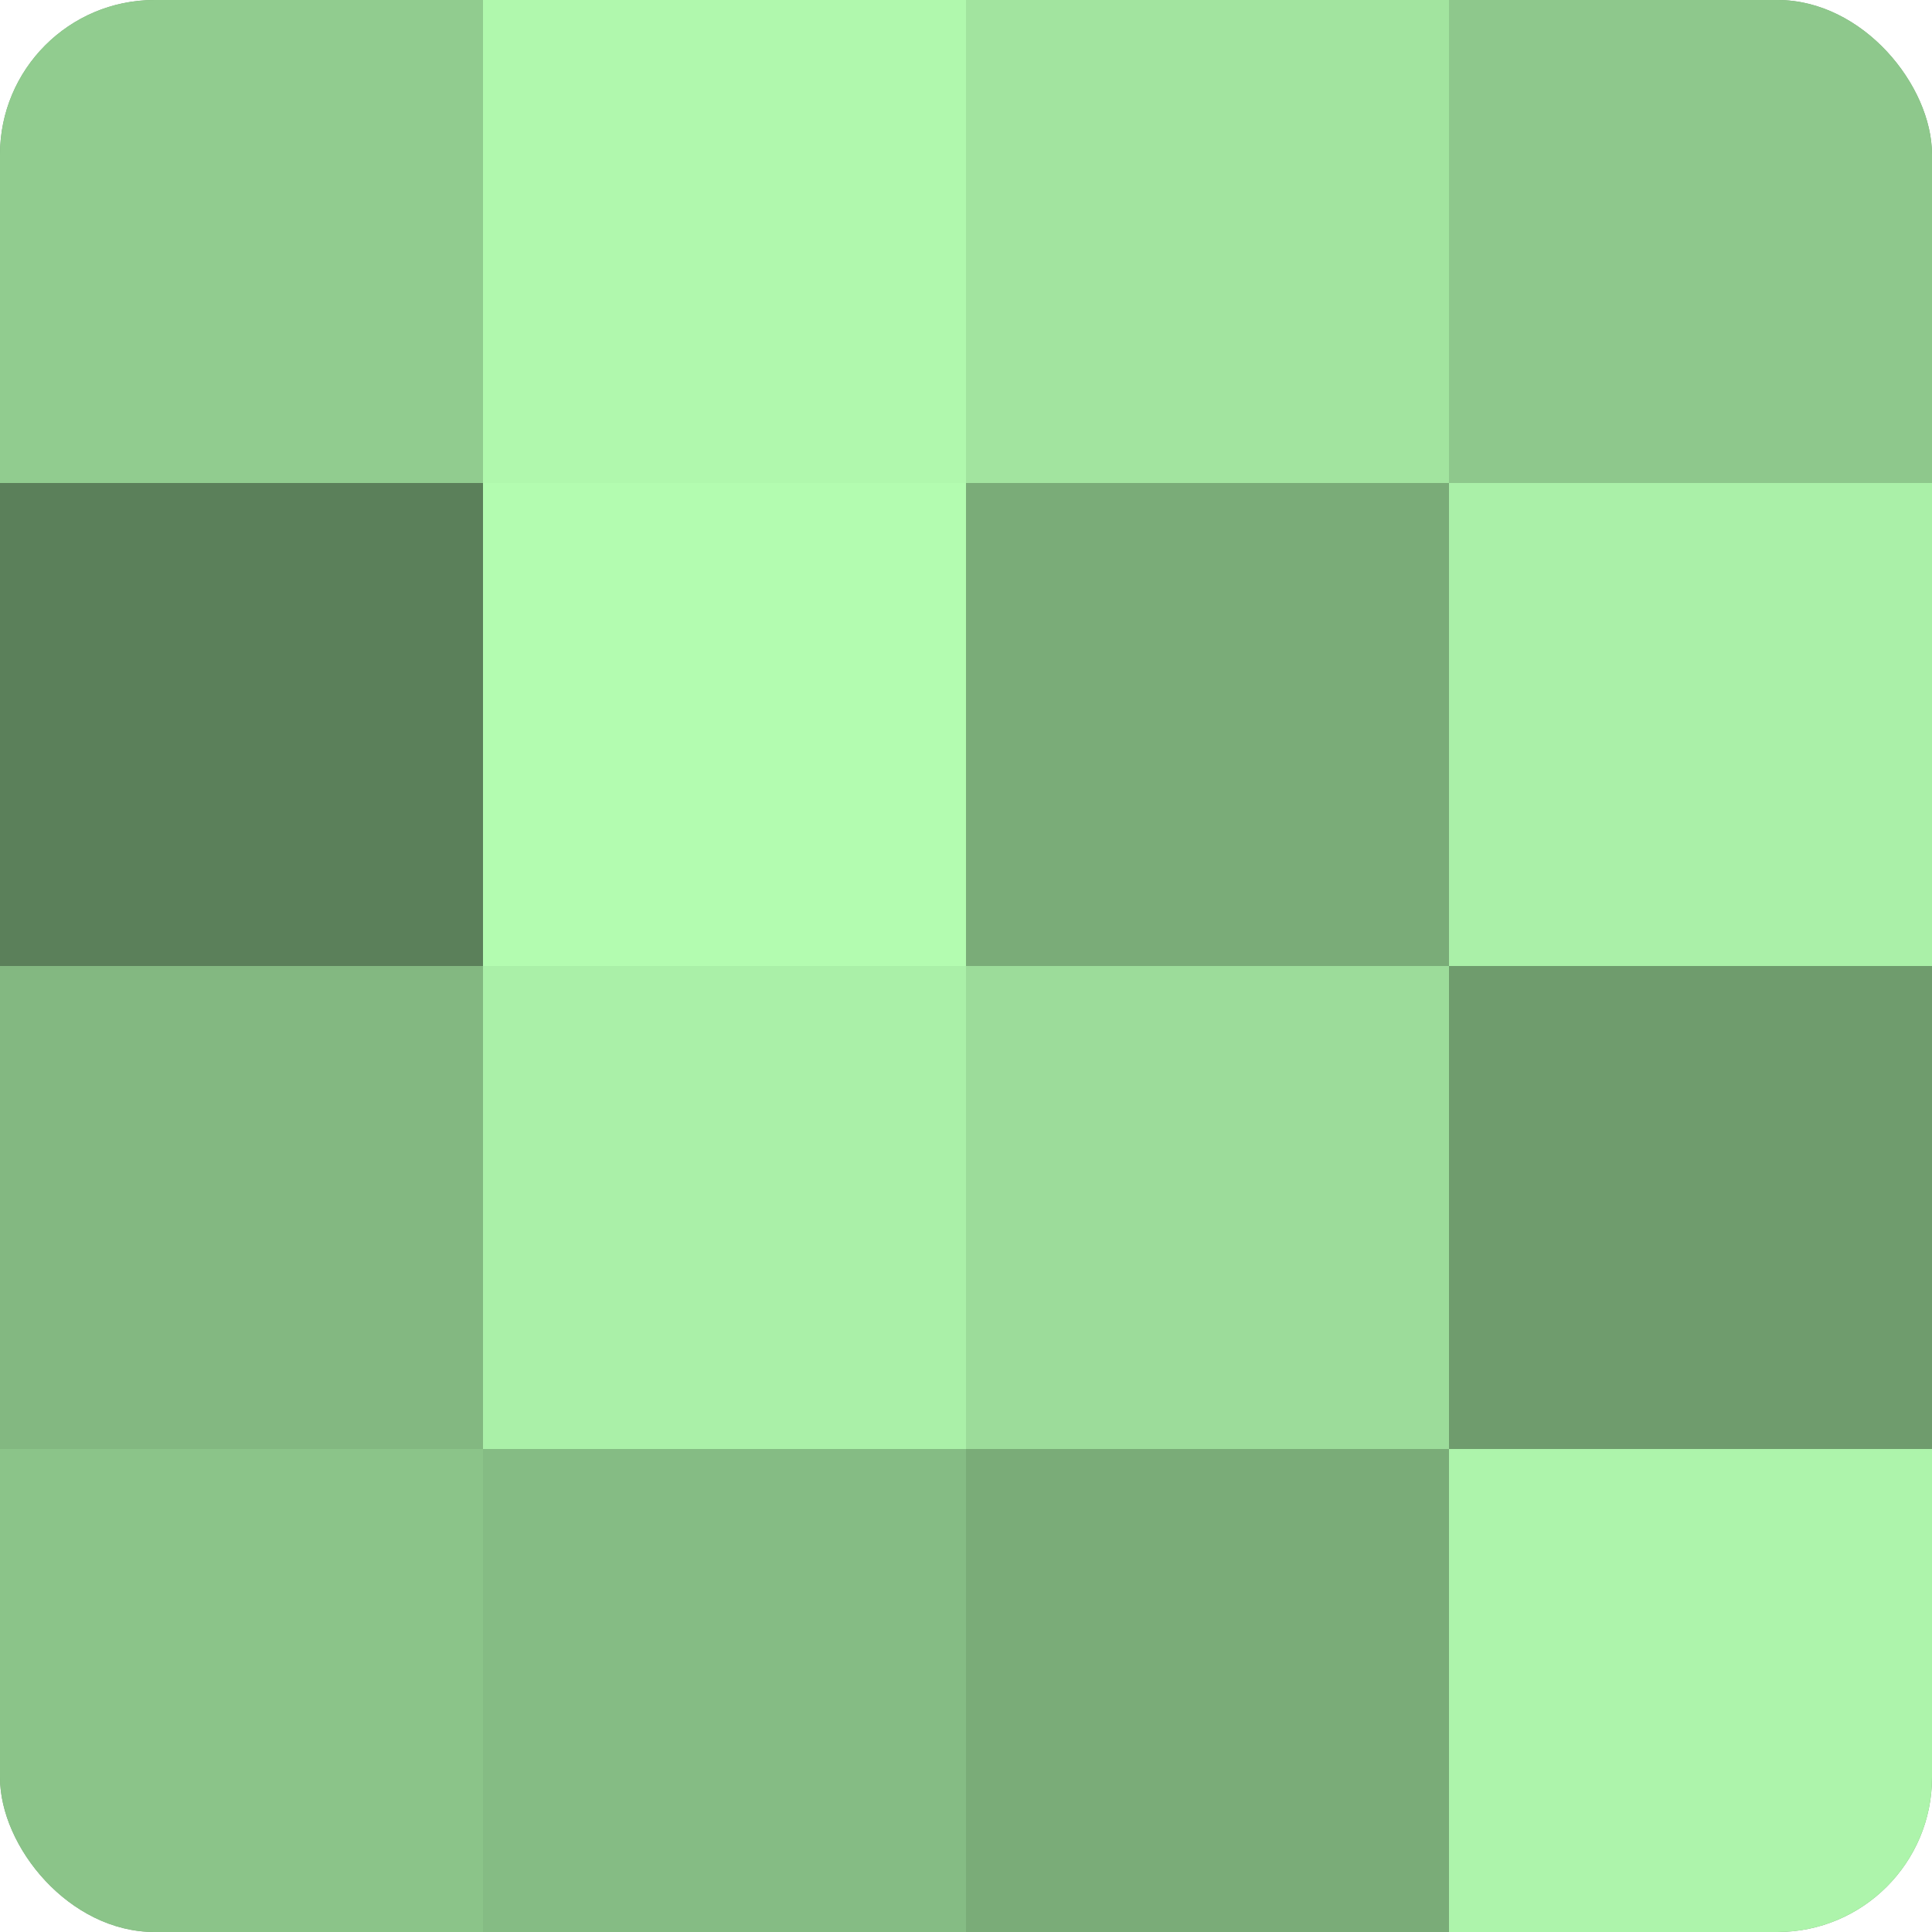 <?xml version="1.0" encoding="UTF-8"?>
<svg xmlns="http://www.w3.org/2000/svg" width="60" height="60" viewBox="0 0 100 100" preserveAspectRatio="xMidYMid meet"><defs><clipPath id="c" width="100" height="100"><rect width="100" height="100" rx="8" ry="8"/></clipPath></defs><g clip-path="url(#c)"><rect width="100" height="100" fill="#72a070"/><rect width="25" height="25" fill="#91cc8f"/><rect y="25" width="25" height="25" fill="#5b805a"/><rect y="50" width="25" height="25" fill="#83b881"/><rect y="75" width="25" height="25" fill="#8bc489"/><rect x="25" width="25" height="25" fill="#b0f8ad"/><rect x="25" y="25" width="25" height="25" fill="#b3fcb0"/><rect x="25" y="50" width="25" height="25" fill="#aaf0a8"/><rect x="25" y="75" width="25" height="25" fill="#85bc84"/><rect x="50" width="25" height="25" fill="#a2e49f"/><rect x="50" y="25" width="25" height="25" fill="#7aac78"/><rect x="50" y="50" width="25" height="25" fill="#9cdc9a"/><rect x="50" y="75" width="25" height="25" fill="#7aac78"/><rect x="75" width="25" height="25" fill="#8ec88c"/><rect x="75" y="25" width="25" height="25" fill="#aaf0a8"/><rect x="75" y="50" width="25" height="25" fill="#6f9c6d"/><rect x="75" y="75" width="25" height="25" fill="#adf4ab"/></g></svg>
